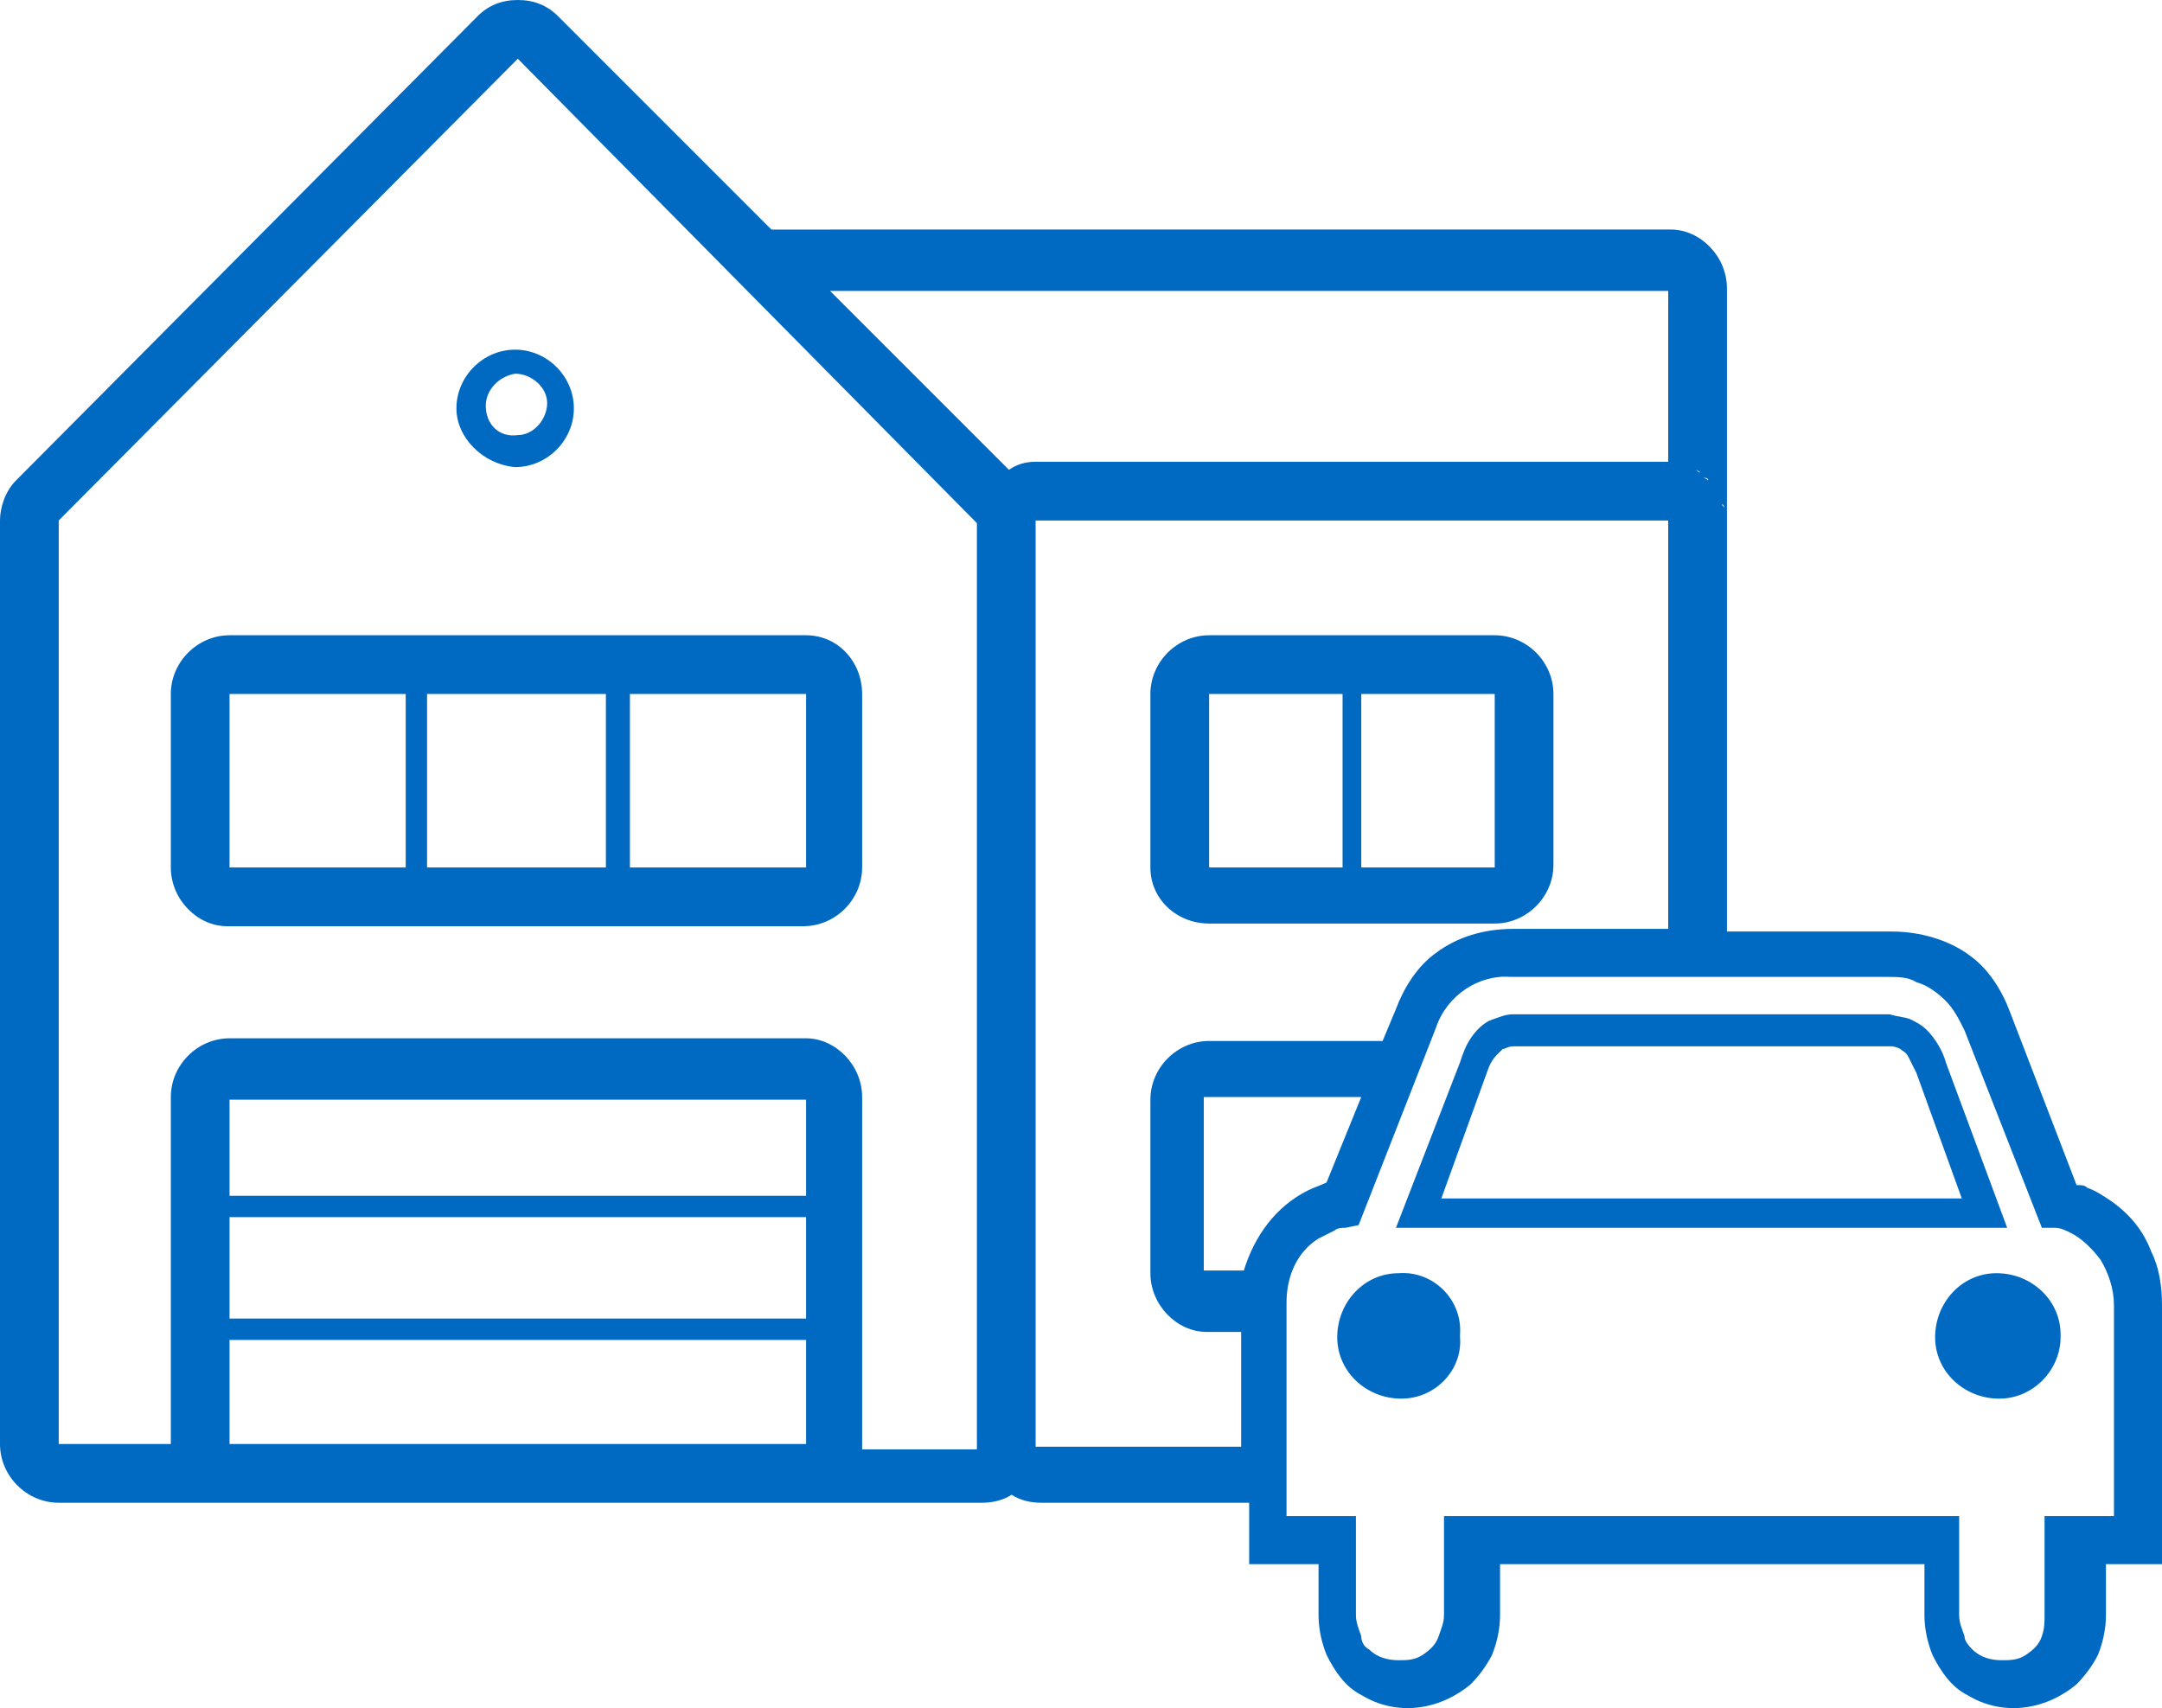 <?xml version="1.0" encoding="utf-8"?>
<!-- Generator: Adobe Illustrator 20.0.0, SVG Export Plug-In . SVG Version: 6.00 Build 0)  -->
<svg version="1.1" id="Layer_1" xmlns="http://www.w3.org/2000/svg" xmlns:xlink="http://www.w3.org/1999/xlink" x="0px" y="0px"
	 viewBox="0 0 81 64" style="enable-background:new 0 0 81 64;" xml:space="preserve">
<style type="text/css">
	.st0{fill:#006AC3;}
</style>
<g>
	<path class="st0" d="M19.3,17.5c1.2,0,2.2-1,2.2-2.2c0,0,0,0,0,0c0-1.2-1-2.2-2.2-2.2c-1.2,0-2.2,1-2.2,2.2
		C17.1,16.4,18.1,17.4,19.3,17.5z M18.2,15.2c0-0.6,0.5-1.1,1.1-1.2c0.6,0,1.2,0.5,1.2,1.1c0,0.6-0.5,1.2-1.1,1.2
		C18.7,16.4,18.2,15.9,18.2,15.2C18.2,15.2,18.2,15.2,18.2,15.2z"/>
	<path class="st0" d="M75.2,46l-2.3-6.2l0,0c-0.1-0.4-0.4-0.9-0.7-1.2c-0.2-0.2-0.4-0.3-0.6-0.4c-0.2-0.1-0.5-0.1-0.8-0.2H56.7
		c-0.3,0-0.5,0.1-0.8,0.2c-0.3,0.1-0.6,0.4-0.8,0.7c-0.2,0.3-0.3,0.6-0.4,0.9l0,0L52.3,46h11.4v-0.6l0,0V46H75.2z M54,44.9l1.7-4.7
		v0c0.1-0.3,0.2-0.5,0.4-0.7c0.1-0.1,0.1-0.1,0.2-0.2c0.1,0,0.2-0.1,0.4-0.1h14.1c0.1,0,0.2,0,0.4,0.1c0.1,0.1,0.2,0.1,0.3,0.3
		c0.1,0.2,0.2,0.4,0.3,0.6v0l1.7,4.7h-9.8h0H54z"/>
	<path class="st0" d="M74.8,47.7c-1.3,0-2.3,1.1-2.3,2.4c0,1.3,1.1,2.3,2.4,2.3c0,0,0,0,0,0c1.3,0,2.3-1.1,2.3-2.3c0,0,0,0,0-0.1
		C77.2,48.7,76.1,47.7,74.8,47.7z"/>
	<path class="st0" d="M80.6,46.9c-0.3-0.8-0.8-1.4-1.5-1.9c-0.3-0.2-0.6-0.4-0.9-0.5c-0.1-0.1-0.2-0.1-0.4-0.1l-2.5-6.5v0
		c-0.3-0.8-0.8-1.6-1.5-2.1c-0.8-0.6-1.9-0.9-2.9-0.9h-6.2v0V19.5c0,0,0,0,0,0l0,0c0-0.1,0-0.1,0-0.2c0,0.1,0,0.1,0,0.2v-8.7
		c0-1.2-1-2.2-2.1-2.2c0,0,0,0,0,0H28.9l-8-8C20.5,0.2,20,0,19.4,0c-0.6,0-1.1,0.2-1.5,0.6L0.6,18c-0.4,0.4-0.6,1-0.6,1.5v34.6
		c0,1.2,1,2.2,2.2,2.2c0,0,0,0,0,0h6.5c0,0,0,0,0,0h21.6h6.5c0.4,0,0.8-0.1,1.1-0.3c0.3,0.2,0.7,0.3,1.1,0.3h7.8v2.3h2.6v1.9v0v0
		c0,0.5,0.1,1,0.3,1.5c0.3,0.6,0.7,1.2,1.3,1.5c1.3,0.8,2.9,0.6,4.1-0.4c0.3-0.3,0.6-0.7,0.8-1.1c0.2-0.5,0.3-1,0.3-1.5v-1.9h15.9
		v1.9c0,0.5,0.1,1,0.3,1.5c0.3,0.6,0.7,1.2,1.3,1.5c1.3,0.8,2.9,0.6,4.1-0.4c0.3-0.3,0.6-0.7,0.8-1.1c0.2-0.5,0.3-1,0.3-1.5v-1.9H81
		v-9.7C81,48.2,80.9,47.5,80.6,46.9z M64.6,19.1c0-0.1,0-0.1-0.1-0.2C64.6,18.9,64.6,19,64.6,19.1z M64.5,18.6
		c0-0.1-0.1-0.1-0.1-0.2C64.4,18.5,64.5,18.6,64.5,18.6z M64.3,18.3c0-0.1-0.1-0.1-0.1-0.2C64.2,18.2,64.3,18.2,64.3,18.3z M64,18
		c0,0-0.1-0.1-0.2-0.1C63.9,17.9,64,17.9,64,18z M63.7,17.7c-0.1,0-0.1-0.1-0.2-0.1C63.6,17.6,63.7,17.7,63.7,17.7z M63.4,17.5
		c-0.1,0-0.1,0-0.2-0.1C63.2,17.5,63.3,17.5,63.4,17.5z M62.9,17.4c-0.1,0-0.1,0-0.2,0C62.8,17.4,62.9,17.4,62.9,17.4z M62.5,10.8
		v6.5H38.8c-0.4,0-0.7,0.1-1,0.3l-6.7-6.7H62.5z M8.6,54.1v-3.9h21.6v3.9H8.6z M30.2,44.8H8.6v-3.6h21.6V44.8z M30.2,45.6v3.8H8.6
		v-3.8H30.2z M32.3,54.1v-13c0-1.2-1-2.2-2.1-2.2c0,0,0,0,0,0H8.6c-1.2,0-2.2,1-2.2,2.2c0,0,0,0,0,0v13H2.2V19.5L19.4,2.2l8.6,8.7h0
		l8.6,8.7v2.2v32.5H32.3z M38.8,54.1V21.7v-2.2h23.7v2.2v13.1h-5.8c-1.1,0-2.1,0.3-2.9,0.9c-0.7,0.5-1.2,1.3-1.5,2.1L51.8,39h-6.5
		c-1.2,0-2.2,1-2.2,2.2c0,0,0,0,0,0v6.5c0,1.2,1,2.2,2.1,2.2c0,0,0,0,0,0h1.3v4.3H38.8z M49.7,44.3c-0.2,0.1-0.5,0.2-0.7,0.3
		c-1.2,0.6-2,1.7-2.4,3h-1.5v-6.5H51L49.7,44.3z M79.2,56.8h-2.6v3.7c0,0.3,0,0.5-0.1,0.8c-0.1,0.3-0.3,0.5-0.6,0.7
		c-0.3,0.2-0.6,0.2-0.9,0.2c-0.4,0-0.8-0.1-1.1-0.4c-0.1-0.1-0.3-0.3-0.3-0.5c-0.1-0.3-0.2-0.5-0.2-0.8v-3.7H54.1v3.7
		c0,0.3-0.1,0.5-0.2,0.8c-0.1,0.3-0.3,0.5-0.6,0.7c-0.3,0.2-0.6,0.2-0.9,0.2c-0.4,0-0.8-0.1-1.1-0.4c-0.2-0.1-0.3-0.3-0.3-0.5
		c-0.1-0.3-0.2-0.5-0.2-0.8v-3.7h-2.6v-8v0c0-1,0.4-1.9,1.2-2.4c0.2-0.1,0.4-0.2,0.6-0.3c0.1-0.1,0.3-0.1,0.4-0.1l0.5-0.1l2.9-7.4
		c0.4-1.2,1.6-2,2.8-1.9h7.9v0h6.2c0.4,0,0.8,0,1.1,0.2c0.4,0.1,0.8,0.4,1.1,0.7c0.3,0.3,0.5,0.7,0.7,1.1v0l2.9,7.4L77,46
		c0.2,0,0.4,0.1,0.6,0.2c0.4,0.2,0.8,0.6,1.1,1c0.3,0.5,0.5,1.1,0.5,1.7V56.8z"/>
	<polygon class="st0" points="36.6,19.5 28,10.8 28,10.8 	"/>
	<polygon class="st0" points="19.3,13 19.4,13 19.4,13 	"/>
	<polygon class="st0" points="52.6,52.4 52.6,52.4 52.6,52.4 	"/>
	<path class="st0" d="M30.2,23.8C30.2,23.8,30.2,23.8,30.2,23.8H8.6c-1.2,0-2.2,1-2.2,2.2c0,0,0,0,0,0v6.5c0,1.2,1,2.2,2.1,2.2
		c0,0,0,0,0,0h21.6c1.2,0,2.2-1,2.2-2.2c0,0,0,0,0,0V26C32.3,24.8,31.4,23.8,30.2,23.8z M8.6,32.5V26h6.6v6.5H8.6z M16,32.5V26h6.7
		v6.5H16z M30.2,32.5h-6.6V26h6.6V32.5z"/>
	<path class="st0" d="M45.3,34.6C45.3,34.6,45.3,34.6,45.3,34.6H56c1.2,0,2.2-1,2.2-2.2V26c0-1.2-1-2.2-2.2-2.2H45.3
		c-1.2,0-2.2,1-2.2,2.2c0,0,0,0,0,0v6.5C43.1,33.7,44.1,34.6,45.3,34.6z M56,26v6.5h-5V26H56z M45.3,26h5v6.5h-5V26z"/>
	<path class="st0" d="M52.4,47.7c-1.3,0-2.3,1.1-2.3,2.4s1.1,2.3,2.4,2.3c0,0,0,0,0,0c1.3,0,2.3-1.1,2.2-2.3c0,0,0-0.1,0-0.1
		C54.8,48.7,53.7,47.6,52.4,47.7z"/>
</g>
</svg>
